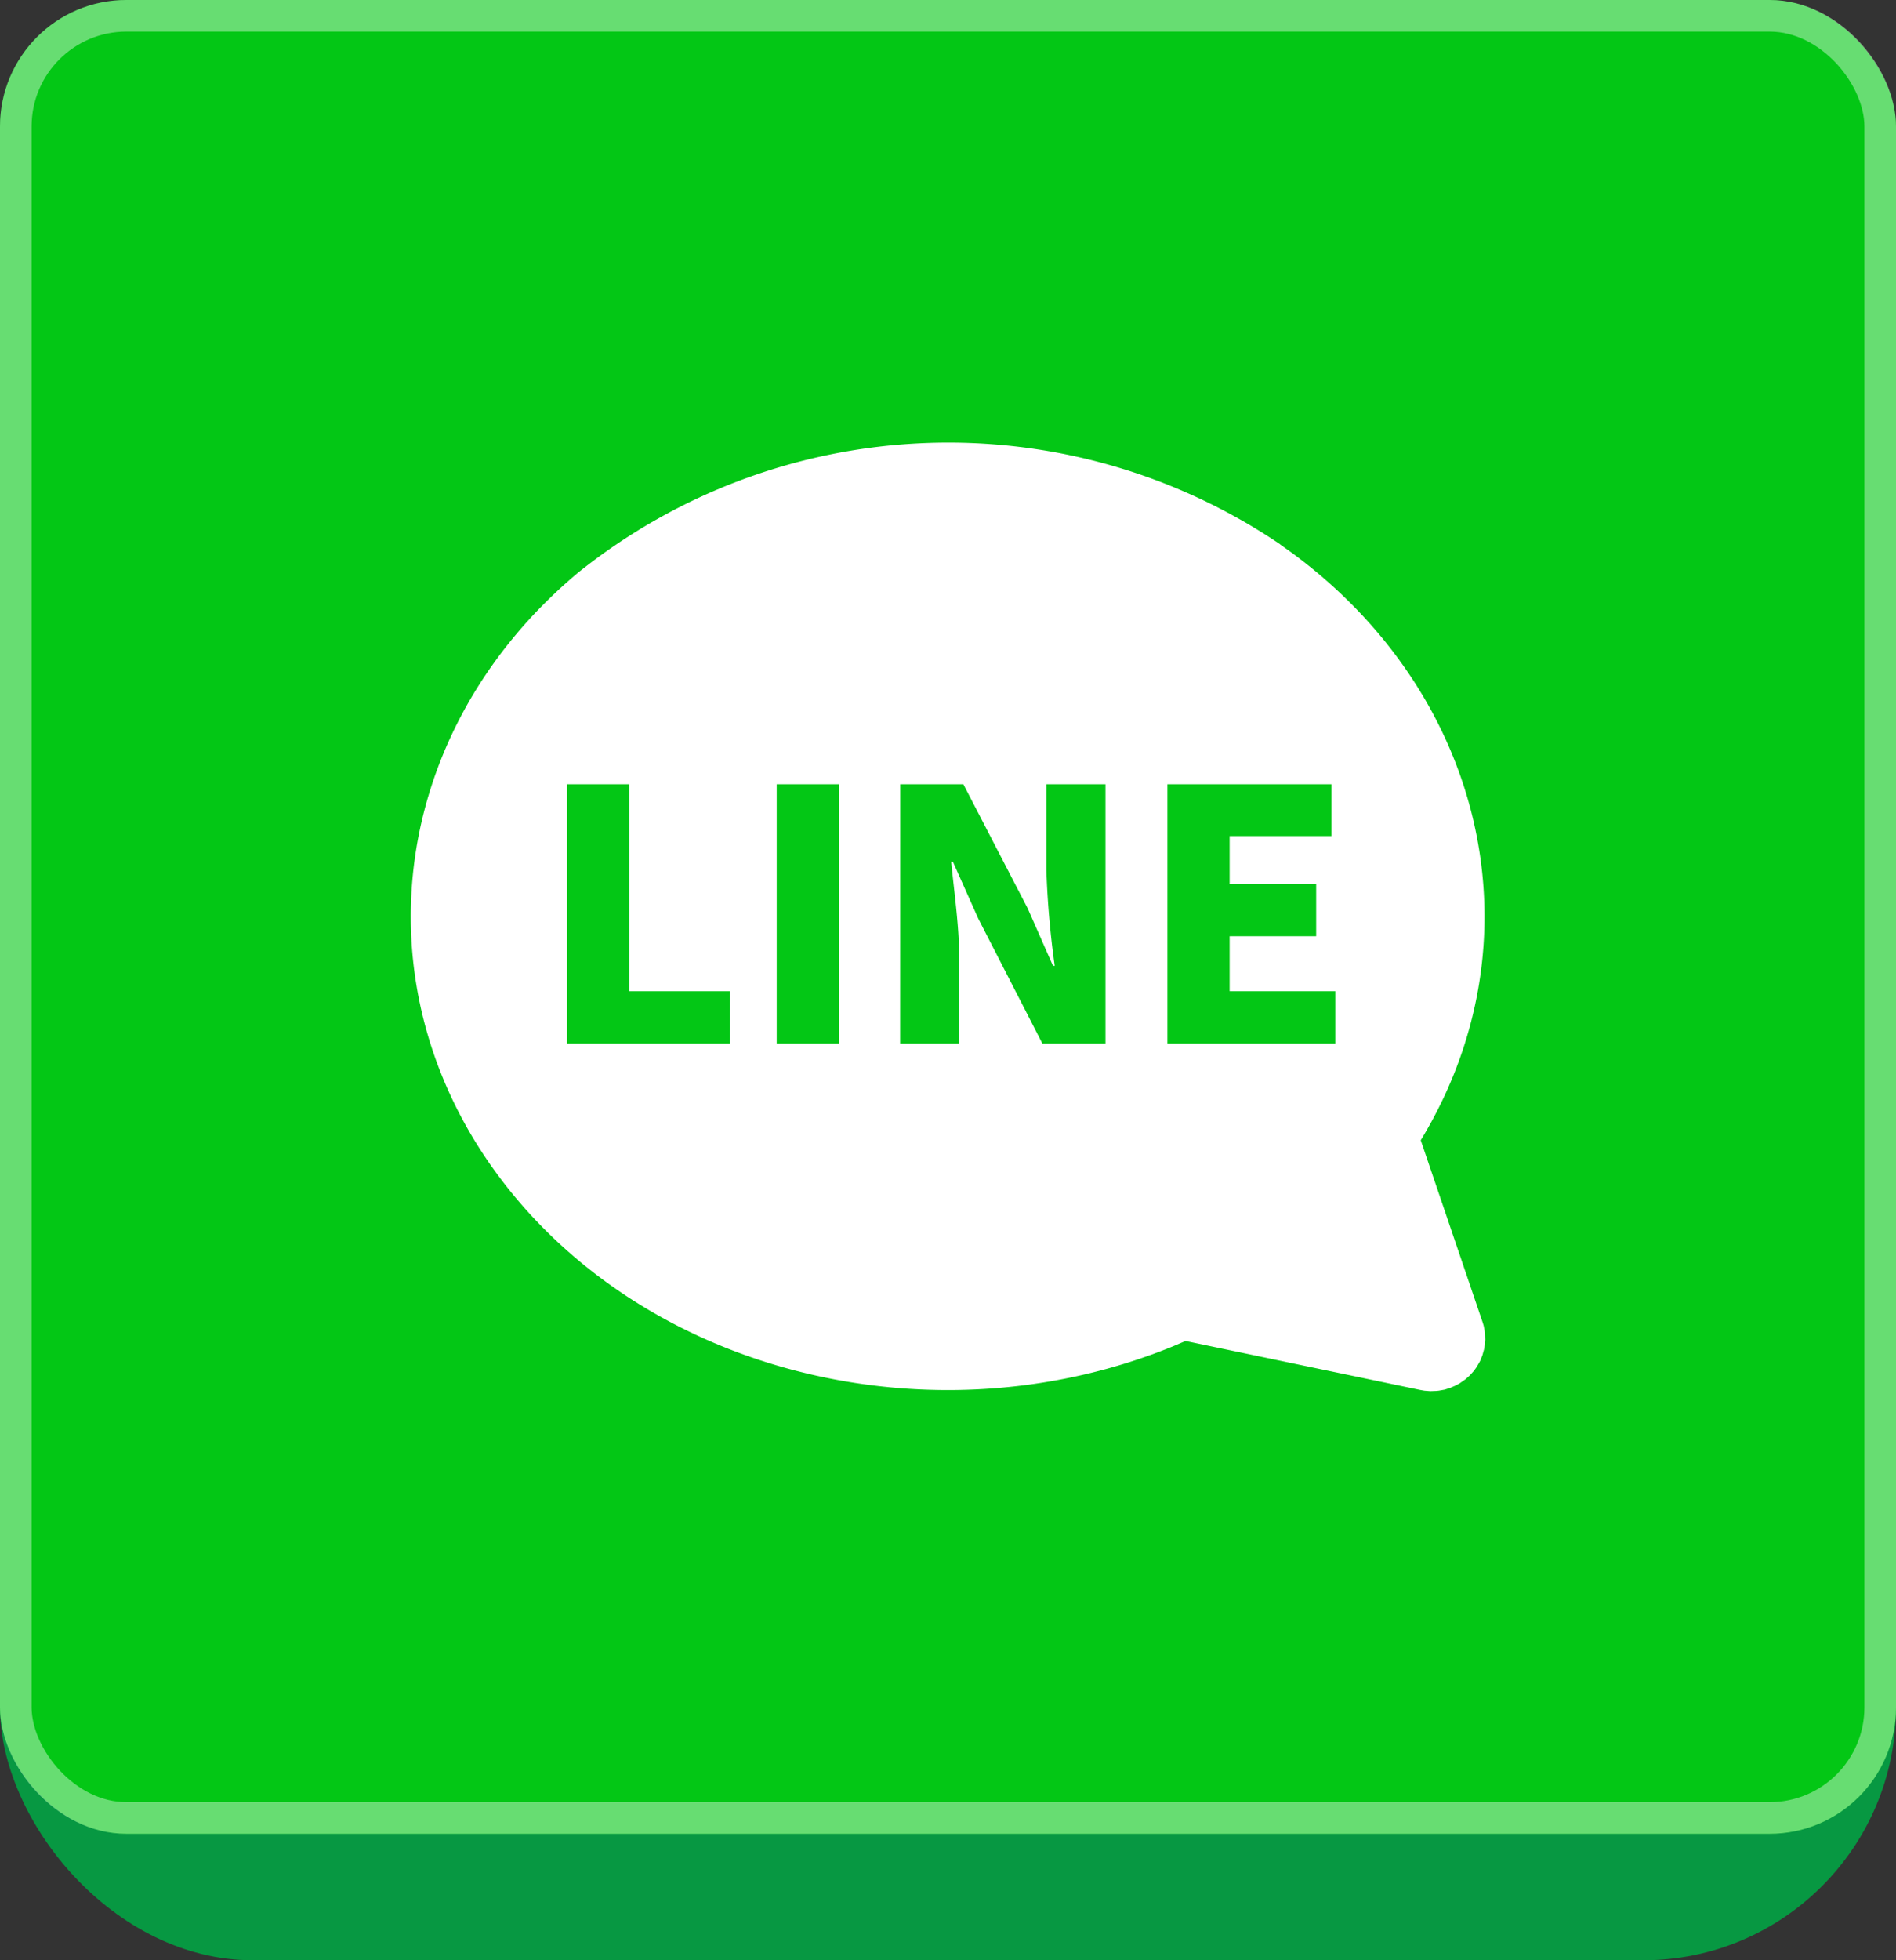 <svg xmlns="http://www.w3.org/2000/svg" width="60" height="62" viewBox="0 0 60 62">
  <rect x="0" y="0" width="60" height="62" fill="#333333" stroke="none"/>
  <defs>
    <style>
      .cls-1 {
        fill: #079842;
      }

      .cls-2 {
        fill: #03c715;
      }

      .cls-3, .cls-6 {
        fill: none;
      }

      .cls-3 {
        stroke: #fff;
        opacity: 0.396;
      }

      .cls-4 {
        fill: #fff;
      }

      .cls-5 {
        stroke: none;
      }
    </style>
  </defs>
  <g id="LINE" transform="translate(-16 -730)">
    <g id="グループ_2486" data-name="グループ 2486" transform="translate(16 742)">
      <rect id="長方形_124" data-name="長方形 124" class="cls-1" width="60" height="50" rx="8"/>
      <rect id="長方形_112" data-name="長方形 112" class="cls-2" width="60" height="58" rx="4" transform="translate(0 -12)"/>
      <g id="長方形_14920" data-name="長方形 14920" class="cls-3" transform="translate(0 -12)">
        <rect class="cls-5" width="60" height="58" rx="4"/>
        <rect class="cls-6" x="0.5" y="0.5" width="59" height="57" rx="3.5"/>
      </g>
    </g>
    <g id="グループ_2512" data-name="グループ 2512" transform="translate(25.41 738.614)">
      <path id="パス_10568" data-name="パス 10568" class="cls-4" d="M29.509,6.194A18.741,18.741,0,0,0,7.3,7.086C1.071,12.292.22,20.8,5.344,26.891c4.828,5.738,13.531,7.629,20.778,4.669l.394-.168,7.432,1.55.127.022.187.015.192-.007.075-.008.187-.033.178-.057.17-.073.129-.07.183-.128.138-.123.124-.138.09-.125.11-.191.071-.176.053-.188.022-.125L36,31.352l-.007-.188-.008-.073-.034-.183-.037-.12L33.96,25.043l.037-.06c3.754-6.238,2.054-13.97-4.1-18.508l-.391-.28Z" transform="translate(1.59 2.407)"/>
    </g>
    <path id="パス_10590" data-name="パス 10590" class="cls-2" d="M.946,0H6.105V-1.65H2.915V-8.195H.946ZM7.579,0H9.548V-8.195H7.579Zm3.905,0h1.87V-2.717c0-.99-.165-2.112-.253-3.025h.055l.8,1.793L15.983,0h2V-8.195h-1.87v2.717a28.411,28.411,0,0,0,.264,3.025h-.055l-.8-1.815L13.486-8.195h-2Zm8.459,0h5.313V-1.65H21.912V-3.388h2.739v-1.65H21.912V-6.556h3.223V-8.195H19.943Z" transform="translate(33 763)"/>
  </g>
</svg>
